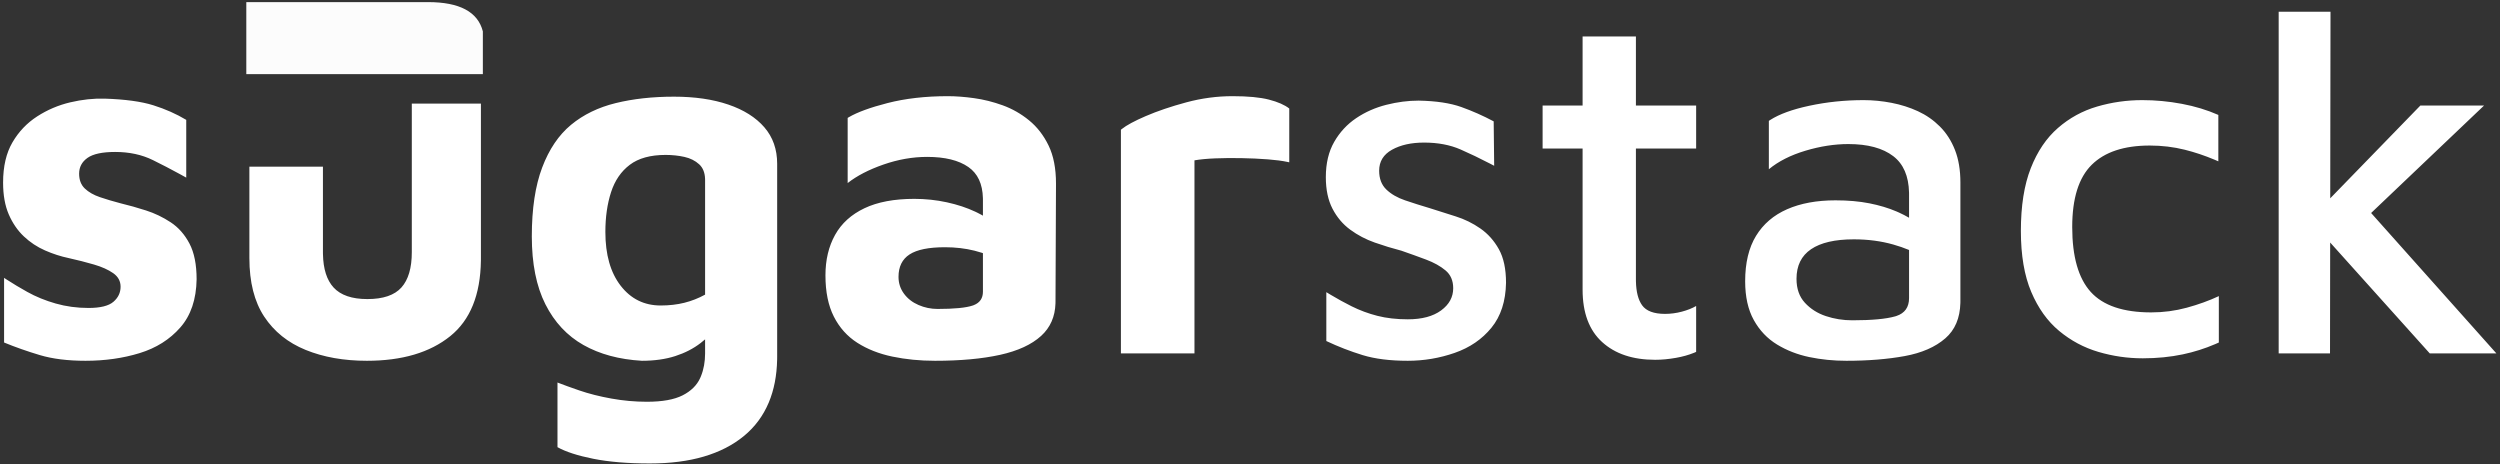 <?xml version="1.0" encoding="UTF-8"?>
<svg width="474px" height="88px" viewBox="0 0 474 88" version="1.1" xmlns="http://www.w3.org/2000/svg" xmlns:xlink="http://www.w3.org/1999/xlink">
    <rect x="0" y="0" width="474" height="88" fill="#333333" stroke="none"/>
    <title>Group 3 Copy 3</title>
    <g id="Page-1" stroke="none" stroke-width="1" fill="none" fill-rule="evenodd">
        <g id="Desktop-HD-Copy-3" transform="translate(-87, -962)">
            <g id="Group-5" transform="translate(87, 962)">
                <path d="M127.789,18.328 C131.72,18.328 135.152,18.827 138.085,19.826 C141.018,20.824 143.295,22.259 144.918,24.131 C146.54,26.003 147.351,28.312 147.351,31.058 L147.351,31.058 L147.351,67.562 L147.346,68.141 C147.287,71.211 146.758,73.935 145.76,76.313 C144.699,78.84 143.124,80.962 141.033,82.678 C138.943,84.394 136.416,85.689 133.452,86.562 C130.488,87.436 127.071,87.873 123.202,87.873 C119.022,87.873 115.449,87.576 112.485,86.984 C109.521,86.391 107.259,85.658 105.699,84.784 L105.699,84.784 L105.699,72.522 L105.907,72.605 C106.834,72.969 108.137,73.441 109.818,74.02 C111.627,74.644 113.655,75.159 115.902,75.564 C118.148,75.97 120.394,76.173 122.641,76.173 C125.574,76.173 127.836,75.767 129.427,74.956 C131.018,74.145 132.126,73.053 132.75,71.68 L132.75,71.68 L132.899,71.333 C133.424,70.046 133.686,68.602 133.686,67 L133.686,67 L133.685,64.339 L133.644,64.375 C133.385,64.603 133.118,64.822 132.843,65.034 C131.47,66.095 129.864,66.922 128.023,67.515 C126.182,68.108 124.076,68.404 121.705,68.404 C117.399,68.154 113.702,67.156 110.613,65.409 C107.524,63.662 105.122,61.088 103.406,57.687 C101.69,54.286 100.832,49.996 100.832,44.817 C100.832,39.575 101.487,35.223 102.798,31.76 C104.108,28.296 105.933,25.598 108.273,23.663 C110.613,21.729 113.437,20.356 116.744,19.545 C120.051,18.734 123.733,18.328 127.789,18.328 Z M19.288,18.693 L19.868,18.702 C23.737,18.827 26.81,19.248 29.088,19.966 C31.365,20.684 33.44,21.604 35.312,22.727 L35.312,22.727 L35.312,33.678 L34.041,32.976 C32.349,32.053 30.666,31.179 28.994,30.356 C26.904,29.326 24.517,28.811 21.834,28.811 C19.4,28.811 17.653,29.186 16.592,29.934 C15.531,30.683 15.001,31.682 15.001,32.93 C15.001,34.115 15.36,35.051 16.077,35.738 C16.795,36.424 17.746,36.97 18.932,37.376 C20.118,37.781 21.428,38.171 22.863,38.546 C24.423,38.92 26.03,39.372 27.684,39.903 C29.337,40.433 30.897,41.182 32.364,42.149 C33.83,43.116 35.016,44.458 35.92,46.174 C36.825,47.89 37.278,50.152 37.278,52.96 C37.215,56.766 36.186,59.808 34.189,62.086 C32.192,64.364 29.618,65.986 26.467,66.953 C23.316,67.92 19.899,68.404 16.218,68.404 C12.848,68.404 9.962,68.045 7.56,67.328 C5.157,66.61 2.895,65.814 0.774,64.941 L0.774,64.941 L0.774,52.679 L1.272,53.008 C2.453,53.775 3.753,54.555 5.173,55.347 C6.795,56.252 8.589,56.985 10.555,57.546 C12.52,58.108 14.595,58.389 16.779,58.389 C19.026,58.389 20.601,57.999 21.506,57.219 C22.411,56.439 22.863,55.487 22.863,54.364 C22.863,53.303 22.395,52.445 21.459,51.79 C20.523,51.135 19.306,50.589 17.809,50.152 C16.311,49.715 14.72,49.31 13.035,48.935 C11.538,48.623 10.04,48.14 8.542,47.484 C7.045,46.829 5.703,45.94 4.518,44.817 C3.332,43.694 2.38,42.305 1.663,40.652 C0.945,38.998 0.586,36.986 0.586,34.614 C0.586,31.557 1.179,29.014 2.365,26.986 C3.55,24.958 5.11,23.32 7.045,22.072 C8.979,20.824 11.07,19.935 13.316,19.404 C15.562,18.874 17.746,18.64 19.868,18.702 Z M91.182,19.638 L91.182,48.935 L91.179,49.413 C91.089,55.908 89.155,60.678 85.379,63.724 C81.51,66.844 76.237,68.404 69.56,68.404 C65.192,68.404 61.323,67.718 57.954,66.345 C54.584,64.972 51.963,62.866 50.091,60.027 C48.219,57.188 47.283,53.49 47.283,48.935 L47.283,48.935 L47.283,31.6 L61.229,31.6 L61.23,47.812 L61.234,48.198 C61.289,51 61.959,53.102 63.242,54.504 C64.584,55.971 66.721,56.704 69.654,56.704 C72.649,56.704 74.802,55.971 76.112,54.504 C77.423,53.038 78.078,50.807 78.078,47.812 L78.078,47.812 L78.078,19.638 L91.182,19.638 Z M179.718,18.234 C181.216,18.234 182.869,18.359 184.679,18.609 C186.489,18.858 188.298,19.311 190.108,19.966 C191.917,20.621 193.587,21.573 195.115,22.821 C196.644,24.069 197.877,25.66 198.813,27.594 C199.749,29.529 200.217,31.931 200.217,34.802 L200.217,34.802 L200.123,57.172 L200.118,57.519 C200.043,60.043 199.14,62.095 197.409,63.677 C195.599,65.331 192.994,66.532 189.593,67.281 C186.192,68.03 182.089,68.404 177.285,68.404 C174.414,68.404 171.715,68.139 169.188,67.608 C166.661,67.078 164.446,66.204 162.543,64.988 C160.639,63.771 159.157,62.117 158.097,60.027 C157.036,57.936 156.505,55.331 156.505,52.211 C156.505,49.278 157.114,46.72 158.331,44.536 C159.547,42.352 161.404,40.667 163.9,39.482 C166.396,38.296 169.547,37.703 173.353,37.703 C175.475,37.703 177.534,37.922 179.531,38.358 C181.528,38.795 183.322,39.388 184.913,40.137 L184.913,40.137 L185.304,40.325 C185.56,40.452 185.807,40.58 186.045,40.71 L186.045,40.71 L186.363,40.89 L186.364,37.89 L186.36,37.563 C186.292,34.862 185.373,32.896 183.603,31.666 C181.762,30.387 179.157,29.747 175.787,29.747 C173.041,29.747 170.28,30.231 167.503,31.198 C164.727,32.165 162.465,33.335 160.717,34.708 L160.717,34.708 L160.717,22.353 L160.955,22.211 C162.581,21.265 165.013,20.377 168.252,19.545 C171.653,18.671 175.475,18.234 179.718,18.234 Z M268.975,19.077 C272.282,19.139 274.981,19.545 277.072,20.294 C279.162,21.042 281.206,21.947 283.202,23.008 L283.202,23.008 L283.296,31.432 L282.552,31.043 C280.58,30.02 278.706,29.12 276.931,28.343 C274.934,27.47 272.626,27.033 270.005,27.033 C267.571,27.033 265.543,27.485 263.921,28.39 C262.298,29.295 261.487,30.621 261.487,32.368 C261.487,33.866 261.94,35.051 262.844,35.925 C263.749,36.798 264.935,37.485 266.401,37.984 C267.868,38.483 269.443,38.982 271.128,39.482 C272.688,39.981 274.31,40.496 275.995,41.026 C277.68,41.556 279.24,42.321 280.675,43.319 C282.11,44.318 283.28,45.628 284.185,47.25 C285.09,48.873 285.542,50.994 285.542,53.615 C285.48,57.11 284.56,59.949 282.781,62.133 C281.003,64.317 278.678,65.908 275.808,66.906 C272.938,67.905 269.974,68.404 266.916,68.404 C263.546,68.404 260.692,68.045 258.352,67.328 C256.012,66.61 253.718,65.721 251.472,64.66 L251.472,64.66 L251.472,55.394 L252.281,55.884 C253.624,56.685 254.946,57.411 256.246,58.061 C257.806,58.841 259.444,59.45 261.16,59.886 C262.876,60.323 264.794,60.542 266.916,60.542 C269.599,60.542 271.705,59.98 273.234,58.857 C274.763,57.734 275.527,56.33 275.527,54.645 C275.527,53.21 275.044,52.086 274.076,51.275 C273.109,50.464 271.877,49.778 270.379,49.216 C268.882,48.654 267.322,48.093 265.699,47.531 C264.014,47.094 262.33,46.58 260.645,45.987 C258.96,45.394 257.416,44.583 256.012,43.553 C254.608,42.524 253.484,41.198 252.642,39.575 C251.8,37.953 251.378,35.956 251.378,33.585 C251.378,30.964 251.909,28.733 252.97,26.892 C254.03,25.052 255.419,23.554 257.135,22.4 C258.851,21.245 260.754,20.403 262.844,19.872 C264.935,19.342 266.978,19.077 268.975,19.077 Z M353.346,18.983 C355.093,18.983 356.856,19.155 358.635,19.498 C360.413,19.841 362.082,20.372 363.642,21.089 C365.202,21.807 366.591,22.774 367.807,23.991 C369.024,25.208 369.976,26.69 370.662,28.437 C371.349,30.184 371.692,32.243 371.692,34.614 L371.692,34.614 L371.692,57.078 L371.687,57.442 C371.614,60.323 370.664,62.558 368.837,64.145 C366.934,65.799 364.36,66.922 361.115,67.515 C357.87,68.108 354.189,68.404 350.07,68.404 C347.637,68.404 345.297,68.17 343.05,67.702 C340.804,67.234 338.76,66.438 336.919,65.315 C335.079,64.192 333.612,62.648 332.52,60.682 C331.428,58.716 330.882,56.267 330.882,53.334 C330.882,49.84 331.569,46.97 332.941,44.723 C334.314,42.477 336.28,40.792 338.838,39.669 C341.397,38.546 344.454,37.984 348.011,37.984 C350.382,37.984 352.519,38.171 354.423,38.546 C356.326,38.92 358.042,39.435 359.571,40.09 L359.571,40.09 L360.072,40.311 C360.728,40.61 361.338,40.925 361.902,41.254 L361.902,41.254 L361.957,41.289 L361.957,36.861 L361.953,36.497 C361.882,33.376 360.885,31.079 358.962,29.607 C356.965,28.078 354.126,27.314 350.445,27.314 C347.824,27.314 345.109,27.735 342.301,28.577 C339.493,29.42 337.185,30.59 335.375,32.087 L335.375,32.087 L335.375,22.914 L335.643,22.738 C337.378,21.634 339.832,20.741 343.003,20.06 C346.342,19.342 349.789,18.983 353.346,18.983 Z M310.169,6.909 L310.169,20.013 L321.588,20.013 L321.588,28.156 L310.169,28.156 L310.169,52.96 L310.173,53.34 C310.216,55.335 310.604,56.846 311.339,57.874 C312.119,58.966 313.569,59.512 315.691,59.512 C316.752,59.512 317.813,59.372 318.873,59.091 C319.934,58.81 320.839,58.451 321.588,58.014 L321.588,58.014 L321.588,66.719 L321.16,66.901 C320.146,67.31 319.025,67.624 317.797,67.842 C316.393,68.092 315.067,68.217 313.819,68.217 C309.576,68.217 306.222,67.094 303.757,64.847 C301.292,62.601 300.06,59.294 300.06,54.926 L300.06,54.926 L300.06,28.156 L292.478,28.156 L292.478,20.013 L300.06,20.013 L300.06,6.909 L310.169,6.909 Z M406.183,18.983 C408.679,18.983 411.175,19.217 413.671,19.685 C416.167,20.153 418.476,20.855 420.598,21.791 L420.598,21.791 L420.598,30.59 L419.891,30.285 C418.005,29.493 416.119,28.861 414.233,28.39 C412.111,27.86 409.896,27.594 407.587,27.594 C402.72,27.594 399.054,28.811 396.589,31.245 C394.125,33.678 392.892,37.61 392.892,43.038 C392.892,48.654 394.062,52.757 396.402,55.347 C398.742,57.936 402.564,59.231 407.868,59.231 C410.177,59.231 412.423,58.935 414.607,58.342 C416.791,57.749 418.819,57.016 420.691,56.142 L420.691,56.142 L420.691,64.941 L420.033,65.233 C418.051,66.086 415.993,66.738 413.859,67.187 C411.487,67.686 408.96,67.936 406.277,67.936 C403.407,67.936 400.599,67.53 397.853,66.719 C395.107,65.908 392.627,64.582 390.412,62.741 C388.197,60.9 386.434,58.436 385.123,55.347 C383.813,52.258 383.158,48.405 383.158,43.787 C383.158,39.045 383.782,35.082 385.03,31.9 C386.278,28.718 387.994,26.175 390.178,24.272 C392.362,22.368 394.842,21.011 397.619,20.2 C400.396,19.389 403.251,18.983 406.183,18.983 Z M441.864,2.229 L441.812,37.599 L458.899,20.013 L470.973,20.013 L449.564,40.385 L473.313,67 L460.677,67 L441.8,45.981 L441.77,67 L432.036,67 L432.036,2.229 L441.864,2.229 Z M233.679,18.234 C236.611,18.234 238.92,18.453 240.605,18.89 C242.29,19.326 243.569,19.888 244.443,20.574 L244.443,20.574 L244.443,30.777 L244.116,30.704 C243.111,30.49 241.878,30.328 240.418,30.215 C238.795,30.09 237.111,30.012 235.363,29.981 C233.616,29.95 231.963,29.966 230.403,30.028 C228.843,30.09 227.532,30.215 226.471,30.402 L226.471,30.402 L226.471,67 L212.525,67 L212.525,24.599 L212.686,24.466 C213.585,23.749 215.091,22.936 217.205,22.025 C219.451,21.058 222.025,20.184 224.927,19.404 C227.829,18.624 230.746,18.234 233.679,18.234 Z M351.474,45.378 C347.917,45.378 345.219,46.002 343.378,47.25 C341.537,48.498 340.617,50.37 340.617,52.866 C340.617,54.738 341.147,56.252 342.208,57.406 C343.269,58.56 344.595,59.403 346.186,59.933 C347.777,60.464 349.446,60.729 351.193,60.729 C354.875,60.729 357.589,60.479 359.337,59.98 L359.337,59.98 L359.55,59.914 C361.155,59.383 361.957,58.251 361.957,56.517 L361.957,56.517 L361.957,47.401 L361.889,47.37 C361.015,47.003 360.04,46.667 358.962,46.361 C356.653,45.706 354.157,45.378 351.474,45.378 Z M179.157,46.876 C176.099,46.876 173.868,47.328 172.464,48.233 C171.06,49.138 170.358,50.558 170.358,52.492 C170.358,53.678 170.701,54.738 171.388,55.674 C172.074,56.61 172.995,57.328 174.149,57.827 C175.303,58.326 176.505,58.576 177.753,58.576 C180.935,58.576 183.166,58.358 184.445,57.921 L184.445,57.921 L184.642,57.848 C185.79,57.391 186.364,56.541 186.364,55.3 L186.364,55.3 L186.363,47.997 L186.146,47.923 C185.707,47.781 185.249,47.65 184.773,47.531 C183.025,47.094 181.153,46.876 179.157,46.876 Z M126.198,29.373 C123.327,29.373 121.065,29.997 119.412,31.245 C117.758,32.493 116.572,34.224 115.855,36.44 C115.137,38.655 114.778,41.166 114.778,43.974 C114.778,48.28 115.746,51.681 117.68,54.177 C119.614,56.673 122.142,57.921 125.262,57.921 C126.884,57.921 128.382,57.749 129.754,57.406 C131.127,57.063 132.438,56.548 133.686,55.862 L133.686,55.862 L133.686,34.146 L133.681,33.888 C133.634,32.704 133.261,31.792 132.562,31.151 C131.814,30.465 130.878,29.997 129.754,29.747 C128.631,29.498 127.446,29.373 126.198,29.373 Z" id="Combined-Shape" fill="#FFFFFF" fill-rule="nonzero"></path>
                <path d="M46.7,0.4 C63.676,0.4 75.16,0.4 81.151,0.4 C87.142,0.4 90.609,2.252 91.55,5.956 L91.55,14.05 L46.7,14.05 L46.7,0.4 Z" id="Rectangle" fill="#FCFCFC"></path>
            </g>
        </g>
    </g>
</svg>